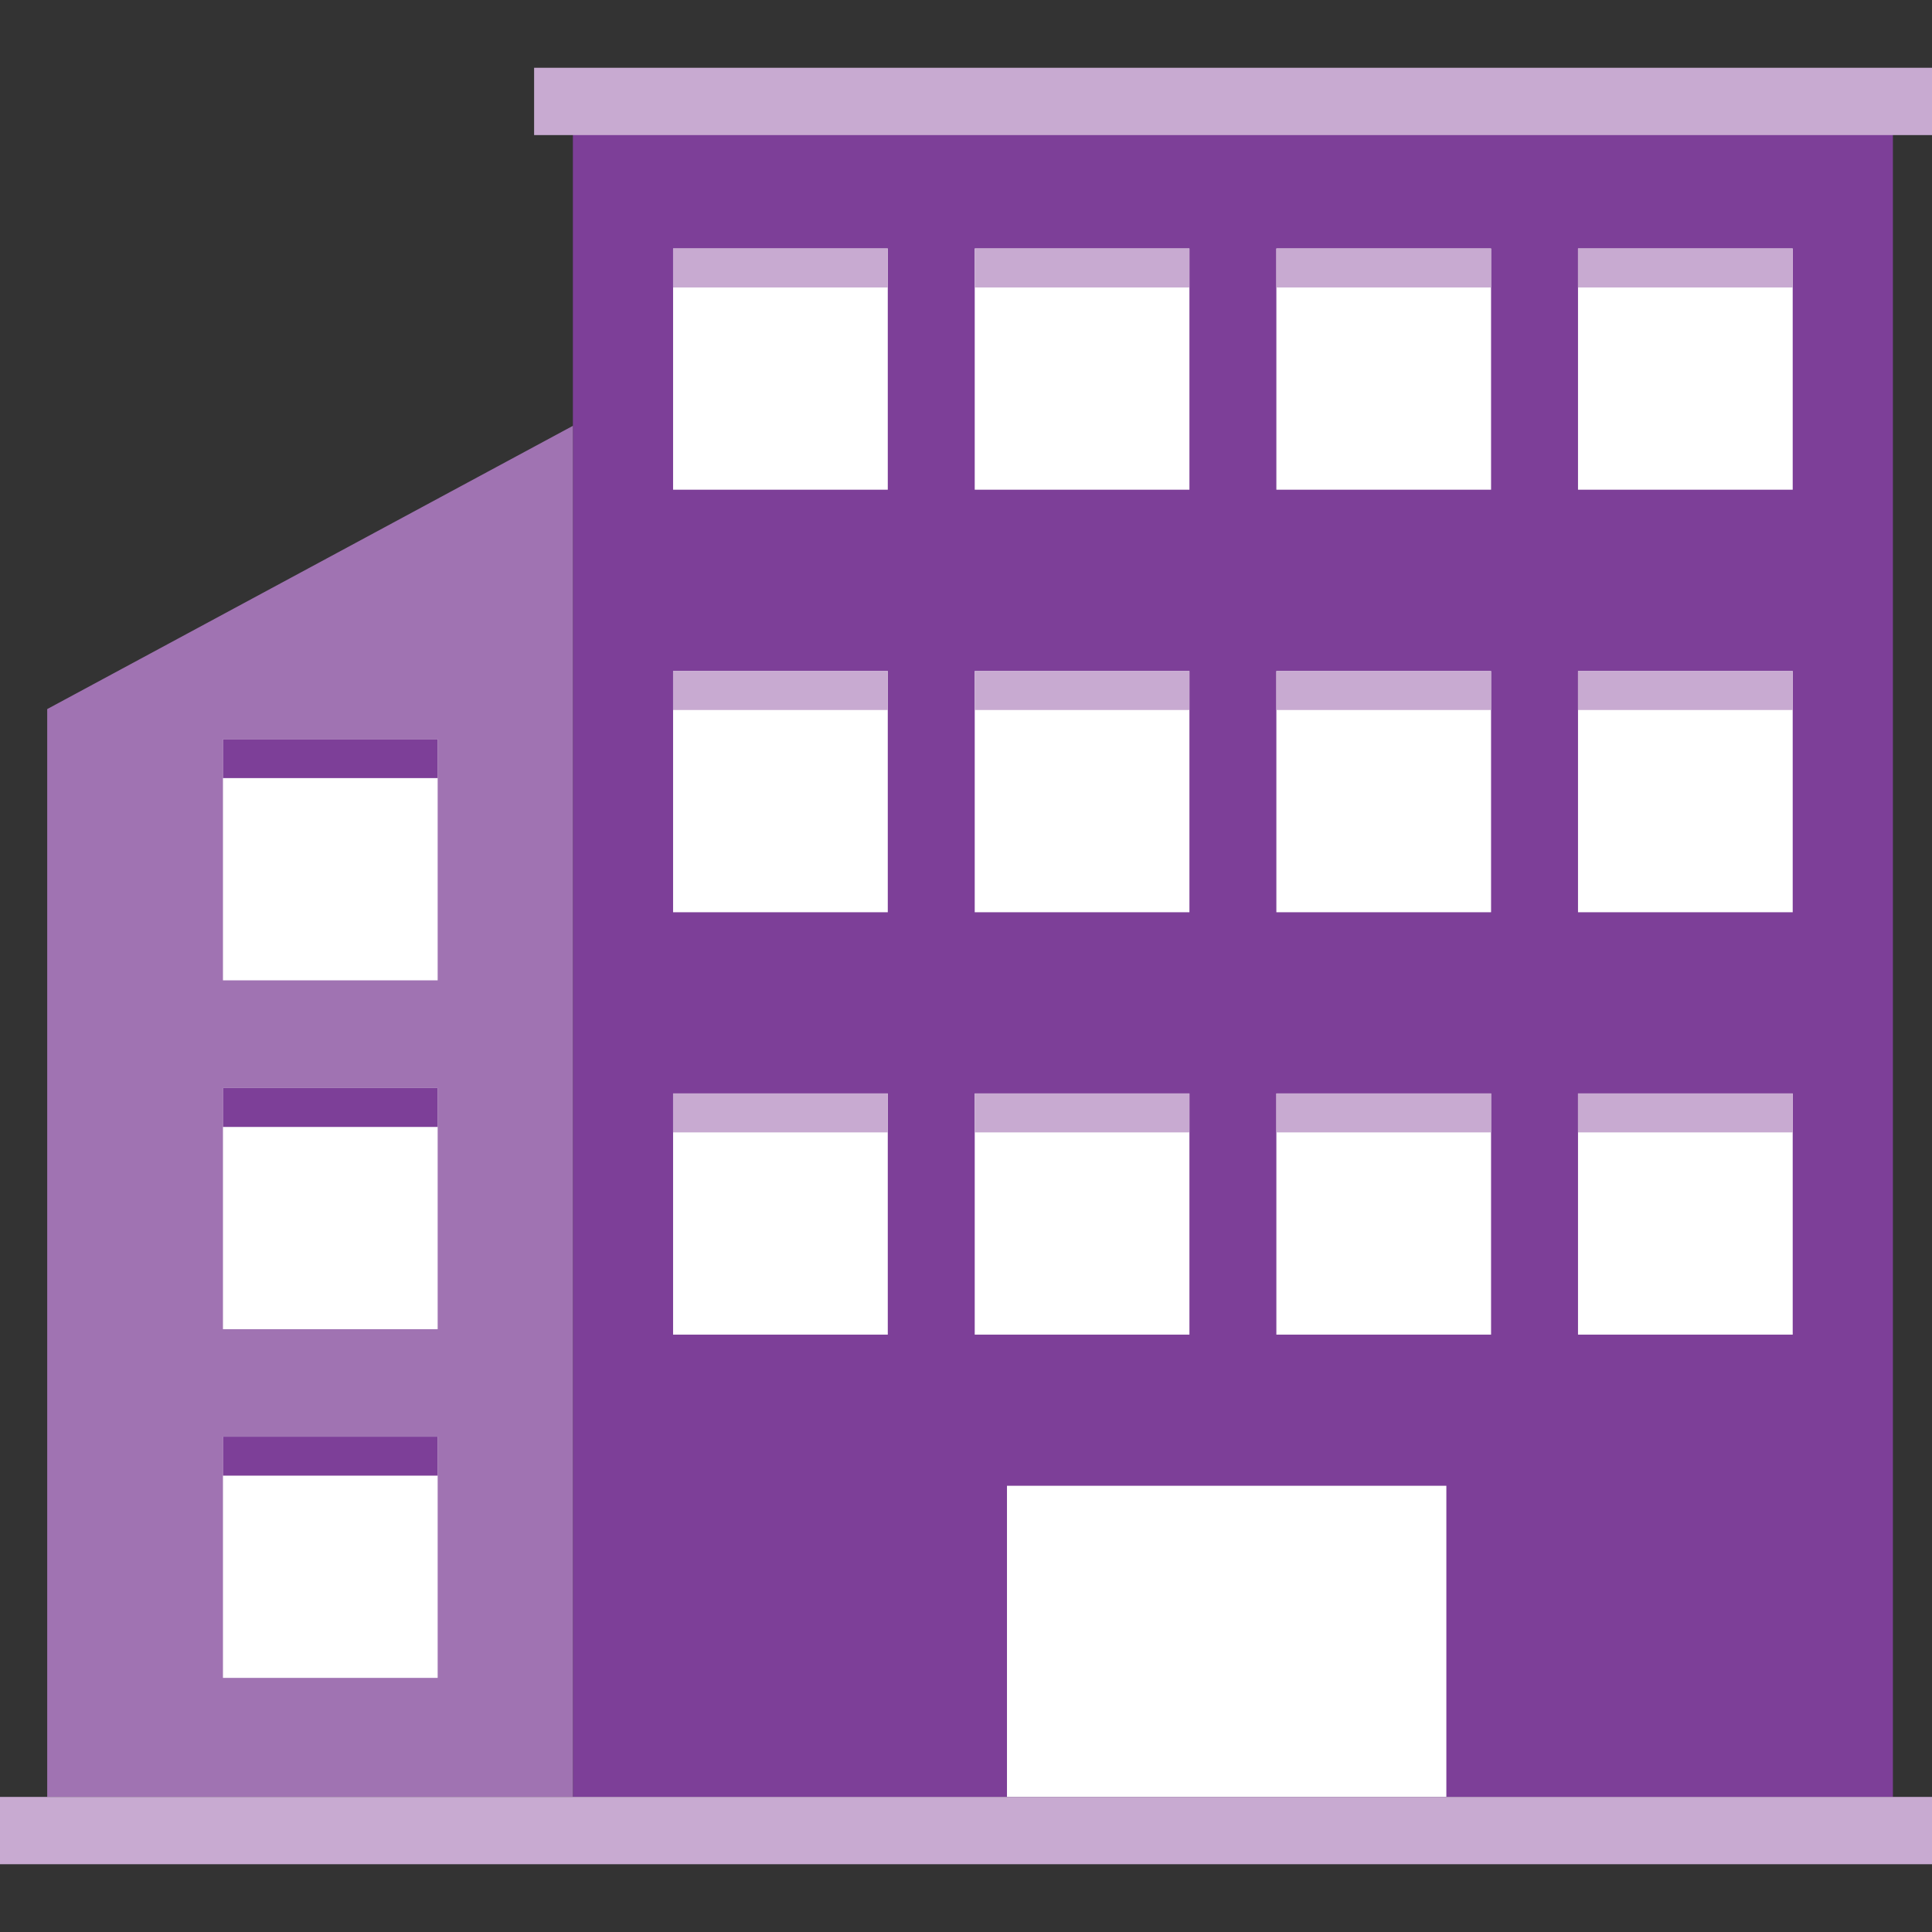 <svg xmlns="http://www.w3.org/2000/svg" width="124" height="124" viewBox="0 0 124 124"><rect x="0" y="0" width="124" height="124" fill="#333333" stroke="none"/><title>building on f5 pictogram</title>
<desc>building on f5 pictogram</desc>
<g id="e4d84976-1c03-4606-91a5-1344ee197397" data-name="Layer 2"><rect x="36.77" y="6.51" width="84.72" height="108.83" style="fill:#7d3f98"/><polygon points="36.77 115.33 3.03 115.33 3.03 45.51 36.77 27.33 36.77 115.33" style="fill:#a073b2"/><polyline points="92.83 115.33 92.83 95.36 64.63 95.36 64.63 115.33" style="fill:#fff"/><rect x="14.31" y="47.44" width="13.78" height="15.48" style="fill:#fff"/><rect x="14.31" y="47.44" width="13.78" height="2.5" style="fill:#7d3f98"/><rect x="43.2" y="15.95" width="13.78" height="15.48" style="fill:#fff"/><rect x="43.2" y="15.95" width="13.78" height="2.5" style="fill:#c8aad1"/><rect x="62.56" y="15.95" width="13.78" height="15.48" style="fill:#fff"/><rect x="62.56" y="15.95" width="13.78" height="2.5" style="fill:#c8aad1"/><rect x="81.92" y="15.95" width="13.78" height="15.48" style="fill:#fff"/><rect x="81.92" y="15.95" width="13.78" height="2.5" style="fill:#c8aad1"/><rect x="101.28" y="15.95" width="13.78" height="15.48" style="fill:#fff"/><rect x="101.28" y="15.95" width="13.78" height="2.5" style="fill:#c8aad1"/><rect x="43.2" y="43.07" width="13.78" height="15.48" style="fill:#fff"/><rect x="43.2" y="43.07" width="13.78" height="2.5" style="fill:#c8aad1"/><rect x="62.56" y="43.07" width="13.78" height="15.48" style="fill:#fff"/><rect x="62.56" y="43.07" width="13.78" height="2.5" style="fill:#c8aad1"/><rect x="81.92" y="43.07" width="13.78" height="15.48" style="fill:#fff"/><rect x="81.92" y="43.07" width="13.78" height="2.5" style="fill:#c8aad1"/><rect x="101.28" y="43.07" width="13.78" height="15.48" style="fill:#fff"/><rect x="101.28" y="43.07" width="13.78" height="2.5" style="fill:#c8aad1"/><rect x="43.2" y="70.18" width="13.78" height="15.48" style="fill:#fff"/><rect x="43.2" y="70.18" width="13.78" height="2.5" style="fill:#c8aad1"/><rect x="62.56" y="70.18" width="13.78" height="15.48" style="fill:#fff"/><rect x="62.56" y="70.18" width="13.78" height="2.5" style="fill:#c8aad1"/><rect x="81.92" y="70.18" width="13.78" height="15.48" style="fill:#fff"/><rect x="81.92" y="70.18" width="13.78" height="2.5" style="fill:#c8aad1"/><rect x="101.28" y="70.18" width="13.78" height="15.48" style="fill:#fff"/><rect x="101.28" y="70.18" width="13.78" height="2.5" style="fill:#c8aad1"/><rect x="14.31" y="69.83" width="13.78" height="15.48" style="fill:#fff"/><rect x="14.31" y="69.83" width="13.78" height="2.5" style="fill:#7d3f98"/><rect x="14.31" y="92.21" width="13.78" height="15.48" style="fill:#fff"/><rect x="14.31" y="92.21" width="13.78" height="2.5" style="fill:#7d3f98"/><rect x="34.28" y="4.35" width="89.72" height="4.32" style="fill:#c8aad1"/><rect y="115.33" width="124" height="4.32" style="fill:#c8aad1"/></g></svg>